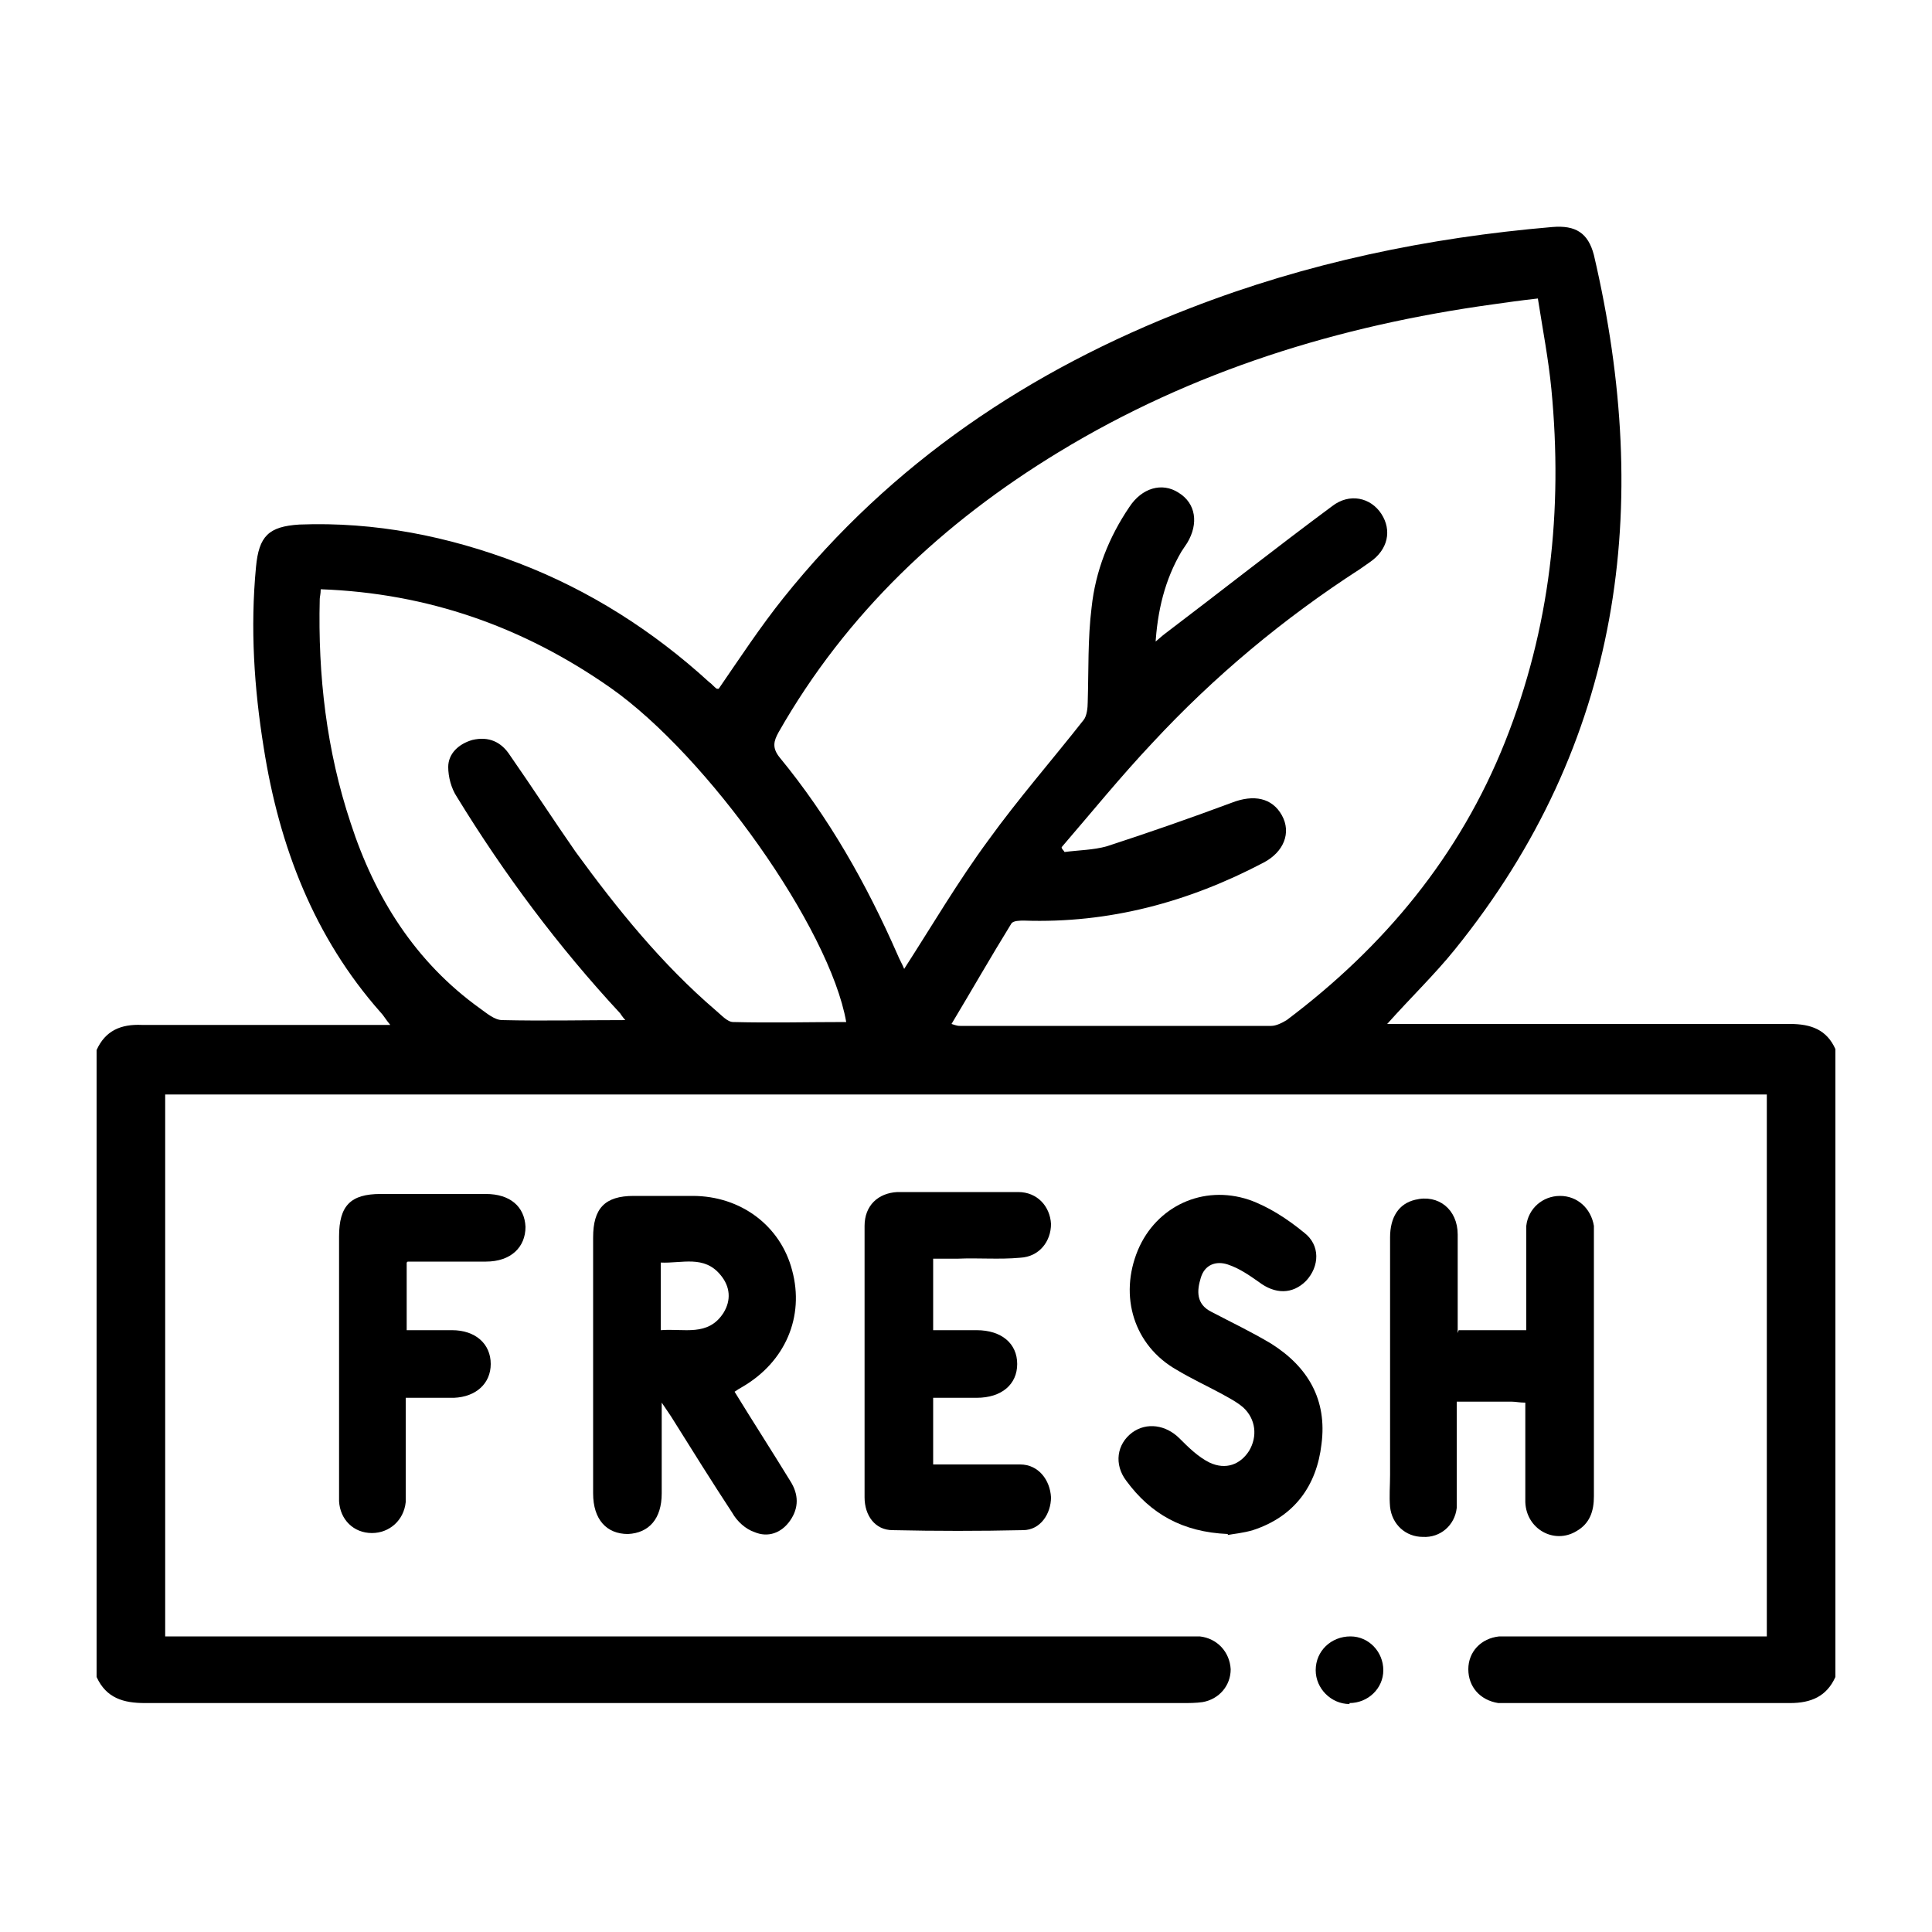 <?xml version="1.0" encoding="UTF-8"?>
<svg id="Layer_1" data-name="Layer 1" xmlns="http://www.w3.org/2000/svg" viewBox="0 0 20 20">
  <path d="M1,10.87c.09-.2,.25-.27,.47-.26,.78,0,1.57,0,2.35,0h.22c-.05-.06-.07-.1-.1-.13-.69-.78-1.05-1.72-1.21-2.74-.1-.62-.14-1.24-.08-1.87,.03-.32,.13-.42,.45-.44,.78-.03,1.54,.12,2.27,.4,.73,.28,1.39,.7,1.97,1.23,.03,.02,.05,.05,.08,.07,0,0,.02,0,.02,0,.22-.32,.43-.64,.67-.94,1.12-1.4,2.55-2.36,4.21-3,1.21-.47,2.46-.73,3.75-.84,.24-.02,.37,.06,.43,.29,.61,2.61,.29,5.05-1.44,7.19-.21,.26-.45,.49-.7,.77h.2c1.32,0,2.65,0,3.97,0,.22,0,.38,.06,.47,.26v6.5c-.09,.2-.25,.27-.47,.27-.95,0-1.91,0-2.86,0-.05,0-.11,0-.16,0-.19-.03-.31-.17-.31-.35,0-.18,.13-.32,.32-.34,.06,0,.12,0,.18,0,.8,0,1.59,0,2.39,0,.06,0,.13,0,.2,0v-5.61H1.71v5.61c.07,0,.15,0,.22,0,3.43,0,6.85,0,10.28,0,.07,0,.14,0,.21,0,.18,.02,.31,.16,.32,.34,0,.17-.12,.31-.29,.34-.07,.01-.14,.01-.21,.01-3.58,0-7.16,0-10.74,0-.22,0-.4-.05-.5-.27v-6.5ZM11.93,6.67c.06-.05,.09-.08,.13-.11,.58-.44,1.15-.89,1.73-1.32,.18-.14,.4-.09,.51,.08,.11,.17,.07,.37-.12,.5-.03,.02-.07,.05-.1,.07-.79,.51-1.51,1.11-2.15,1.8-.33,.35-.63,.72-.94,1.08,0,.02,.02,.03,.03,.05,.15-.02,.3-.02,.44-.06,.43-.14,.86-.29,1.29-.45,.23-.09,.42-.05,.52,.13,.1,.18,.02,.38-.19,.49-.78,.41-1.6,.63-2.48,.6-.04,0-.11,0-.13,.03-.21,.34-.41,.69-.62,1.04,.06,.02,.07,.02,.09,.02,1.07,0,2.14,0,3.22,0,.05,0,.11-.03,.16-.06,1.01-.76,1.79-1.7,2.26-2.88,.47-1.18,.6-2.4,.48-3.65-.03-.31-.09-.62-.14-.94-.18,.02-.32,.04-.46,.06-1.6,.22-3.12,.69-4.5,1.53-1.2,.73-2.2,1.67-2.9,2.9-.05,.09-.07,.16,.01,.26,.51,.62,.9,1.31,1.22,2.04,.02,.05,.05,.1,.07,.15,.29-.45,.56-.91,.87-1.33,.31-.43,.66-.83,.99-1.25,.03-.04,.04-.12,.04-.18,.01-.33,0-.66,.04-.98,.04-.38,.18-.73,.39-1.04,.13-.2,.34-.26,.51-.15,.18,.11,.21,.32,.09,.52-.02,.03-.04,.06-.06,.09-.17,.29-.25,.61-.27,.98Zm-5.41,3.94c-.06-.06-.08-.09-.1-.12-.64-.69-1.2-1.44-1.69-2.24-.06-.09-.09-.21-.09-.31,0-.14,.11-.24,.25-.28,.17-.04,.3,.02,.39,.16,.23,.33,.45,.67,.68,1,.43,.59,.89,1.16,1.45,1.64,.06,.05,.12,.12,.18,.12,.39,.01,.78,0,1.17,0-.17-.97-1.43-2.75-2.44-3.46-.9-.63-1.89-.98-3-1.02,0,.05-.01,.08-.01,.1-.02,.79,.07,1.57,.32,2.32,.25,.77,.67,1.44,1.34,1.92,.07,.05,.15,.12,.23,.12,.42,.01,.84,0,1.31,0Z"/>
  <path d="M7.6,14.4c.19,.31,.39,.62,.58,.93,.09,.14,.09,.28,0,.41-.09,.13-.23,.18-.37,.12-.09-.03-.18-.11-.23-.2-.21-.32-.41-.64-.61-.96-.03-.05-.06-.09-.12-.18,0,.34,0,.64,0,.94,0,.26-.13,.41-.35,.42-.22,0-.36-.15-.36-.42,0-.88,0-1.77,0-2.65,0-.3,.12-.43,.42-.43,.2,0,.41,0,.61,0,.5,0,.91,.31,1.03,.77,.13,.48-.07,.95-.52,1.21-.02,.01-.05,.03-.08,.05Zm-.76-.63c.24-.02,.49,.07,.65-.18,.08-.13,.07-.27-.03-.39-.17-.21-.4-.12-.62-.13v.7Z"/>
  <path d="M15.1,13.77h.7c0-.28,0-.55,0-.82,0-.09,0-.18,0-.26,.02-.18,.17-.31,.35-.31,.18,0,.32,.13,.35,.31,0,.03,0,.07,0,.11,0,.9,0,1.79,0,2.69,0,.15-.04,.28-.18,.36-.23,.14-.52-.02-.53-.3,0-.28,0-.56,0-.84,0-.06,0-.13,0-.19-.06,0-.1-.01-.14-.01-.18,0-.36,0-.57,0,0,.3,0,.59,0,.89,0,.07,0,.14,0,.21-.02,.18-.17,.31-.35,.3-.18,0-.32-.13-.34-.31-.01-.11,0-.22,0-.33,0-.82,0-1.64,0-2.46,0-.21,.09-.35,.26-.39,.24-.06,.44,.1,.44,.36,0,.33,0,.67,0,1.02Z"/>
  <path d="M9.66,13.07v.7c.15,0,.3,0,.45,0,.26,0,.42,.14,.42,.35,0,.21-.16,.35-.42,.35-.15,0-.29,0-.45,0v.69c.06,0,.12,0,.18,0,.24,0,.48,0,.72,0,.19,0,.31,.16,.32,.34,0,.17-.11,.34-.29,.34-.45,.01-.9,.01-1.35,0-.18,0-.29-.15-.29-.34,0-.94,0-1.87,0-2.81,0-.21,.14-.34,.34-.35,.42,0,.83,0,1.25,0,.2,0,.33,.15,.34,.33,0,.18-.12,.34-.32,.35-.22,.02-.43,0-.65,.01-.08,0-.16,0-.25,0Z"/>
  <path d="M12.71,15.88c-.47-.02-.8-.21-1.05-.55-.13-.17-.1-.38,.06-.5,.15-.11,.35-.08,.49,.06,.09,.09,.19,.19,.31,.25,.17,.08,.32,.02,.41-.12,.09-.15,.07-.33-.06-.45-.07-.06-.15-.1-.24-.15-.15-.08-.3-.15-.45-.24-.44-.25-.6-.76-.4-1.24,.19-.45,.67-.68,1.15-.52,.2,.07,.4,.2,.57,.34,.17,.13,.16,.35,.02,.5-.14,.14-.32,.14-.49,.01-.1-.07-.2-.14-.32-.18-.12-.04-.24,0-.28,.14-.04,.13-.05,.27,.11,.35,.21,.11,.42,.21,.62,.33,.38,.24,.58,.58,.52,1.04-.05,.43-.28,.75-.71,.89-.1,.03-.21,.04-.26,.05Z"/>
  <path d="M4.21,13.07v.7c.16,0,.31,0,.47,0,.24,0,.4,.14,.4,.35,0,.2-.15,.34-.38,.35-.16,0-.32,0-.5,0,0,.29,0,.56,0,.83,0,.08,0,.16,0,.25-.02,.19-.17,.32-.35,.32-.19,0-.33-.14-.34-.33,0-.09,0-.18,0-.26,0-.83,0-1.65,0-2.48,0-.32,.12-.44,.43-.44,.36,0,.73,0,1.09,0,.25,0,.4,.13,.41,.34,0,.21-.15,.36-.41,.36-.27,0-.54,0-.81,0Z"/>
  <path d="M13.97,17.64c-.19,0-.35-.16-.35-.35,0-.2,.16-.35,.36-.35,.19,0,.34,.16,.34,.35,0,.19-.16,.34-.35,.34Z"/>
</svg>